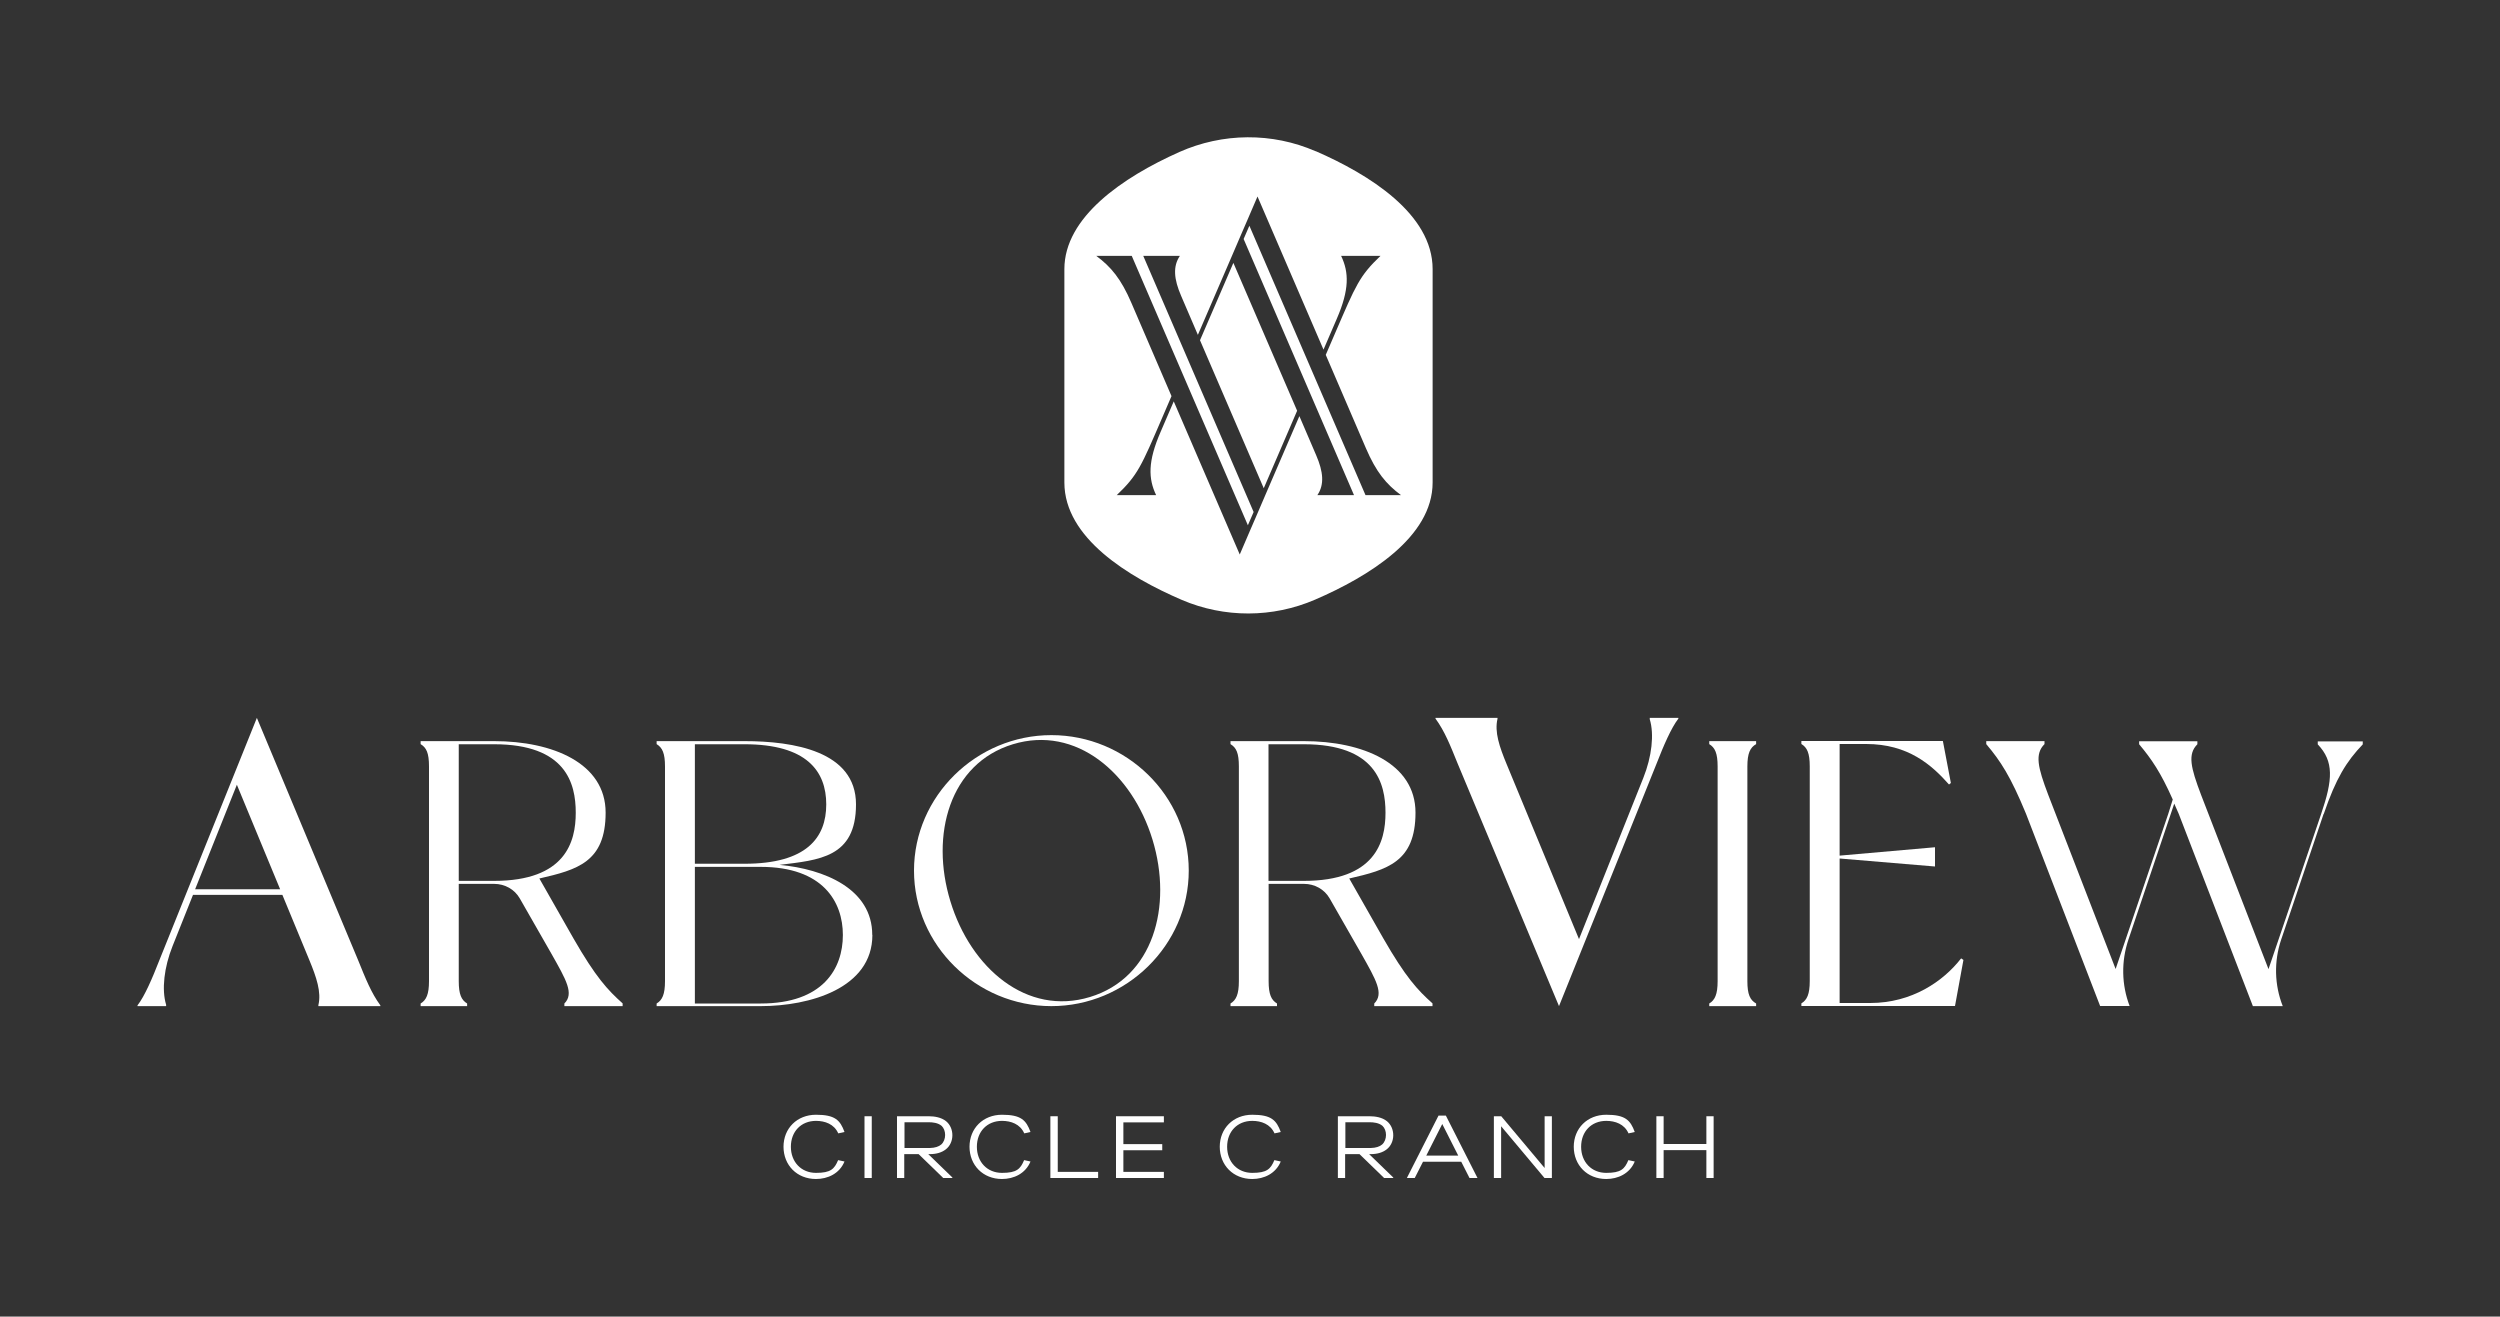 <?xml version="1.0" encoding="UTF-8"?>
<svg id="Layer_1" xmlns="http://www.w3.org/2000/svg" version="1.1" viewBox="0 0 2000 1053.3">
  <rect x="0" y="0" width="2000" height="1053.3" fill="#333333" stroke="none"/>
  <!-- Generator: Adobe Illustrator 29.4.0, SVG Export Plug-In . SVG Version: 2.1.0 Build 152)  -->
  <defs>
    <style>
      .st0 {
        fill: #fff;
      }
    </style>
  </defs>
  <path class="st0" d="M1052.5,121c-34.8-15.2-74.4-14.8-109,.6-45.5,20.3-92,52.2-92,93.7v170.7c0,44.4,51.4,75.6,93.9,93.9,34.1,14.6,72.7,14.5,106.7-.2,42.6-18.4,94-49.8,94-93.7v-170.7c0-44.3-51.1-75.9-93.6-94.4ZM1092.4,396.1l-92.9-215.5-4.6,10.6,88.3,204.9h-29.3c5.7-8.4,4.8-18.6-1-32l-13.4-31.2-26.7,61.9h0s-8.2,19.1-8.2,19.1h0s-4.6,10.6-4.6,10.6h0s-8.2,19.1-8.2,19.1h0c0,0-52.8-122.5-52.8-122.5l-10.6,24.6c-10.2,23.5-9.8,37.2-3.5,50.4h-31.5c16.9-16.1,19.7-23.3,36.3-61.8l7.5-17.4-32.1-74.6c-8.2-19.1-16.2-28.8-28.1-37.6h28.4l92.9,215.5,4.6-10.6-88.3-204.9h29.3c-5.7,8.4-4.8,18.6,1,32l13.4,31.2,26.7-61.9h0s8.2-19.1,8.2-19.1h0s4.6-10.6,4.6-10.6h0s8.2-19.1,8.2-19.1h0c0,0,52.8,122.5,52.8,122.5l10.6-24.6c10.2-23.5,9.8-37.2,3.5-50.4h31.5c-16.9,16.1-19.7,23.3-36.3,61.8l-7.5,17.4,32.1,74.6c8.2,19.1,16.2,28.8,28.1,37.6h-28.4Z"/>
  <polygon class="st0" points="960 272.2 1011 390.6 1037.7 328.6 986.7 210.3 960 272.2"/>
  <path class="st0" d="M626.8,917.5c0-14.9,10.9-25.7,26-25.7s19.3,4.2,22.8,13.8l-5,1.1c-3.3-7.5-10.7-10-17.8-10-11.9,0-20.1,8.5-20.1,20.7s8.3,20.9,20.1,20.9,14.7-3.1,17.7-10.2l5.1,1.1c-4,9.7-13.4,14-22.8,14-15.2,0-26-11-26-25.9Z"/>
  <path class="st0" d="M691.6,942.4v-49.4h5.8v49.4h-5.8Z"/>
  <path class="st0" d="M717.6,942.4v-49.4h25.4c4.4,0,10,.8,13.9,4,3.3,2.7,5,6.9,5,11.2s-1.8,8.7-5.4,11.4c-3,2.3-7.2,3.7-12.6,3.7h0c0,0-1.3,0-1.3,0l19.3,18.7v.4h-7.3l-19.7-19.1h-11.5v19.1h-5.9ZM723.5,918.4h20.4c4.1-.1,7.1-1.1,9.1-2.8,2-1.8,3.1-4.7,3.1-7.6s-1-5.6-2.8-7.3c-2.9-2.5-7.3-2.9-10.2-2.9h-19.5v20.6Z"/>
  <path class="st0" d="M775.6,917.5c0-14.9,10.9-25.7,26-25.7s19.3,4.2,22.8,13.8l-5,1.1c-3.3-7.5-10.7-10-17.8-10-11.9,0-20.1,8.5-20.1,20.7s8.3,20.9,20.1,20.9,14.7-3.1,17.7-10.2l5.1,1.1c-4,9.7-13.4,14-22.8,14-15.2,0-26-11-26-25.9Z"/>
  <path class="st0" d="M840.3,942.4v-49.4h5.9v44.5h32.3v4.9h-38.2Z"/>
  <path class="st0" d="M892.8,942.4v-49.4h38.3v4.9h-32.4v17.4h31.1v4.9h-31.1v17.3h32.4v4.9h-38.3Z"/>
  <path class="st0" d="M975.8,917.5c0-14.9,10.9-25.7,26-25.7s19.3,4.2,22.8,13.8l-5,1.1c-3.3-7.5-10.7-10-17.8-10-11.9,0-20.1,8.5-20.1,20.7s8.3,20.9,20.1,20.9,14.7-3.1,17.7-10.2l5.1,1.1c-4,9.7-13.4,14-22.8,14-15.2,0-26-11-26-25.9Z"/>
  <path class="st0" d="M1070.3,942.4v-49.4h25.4c4.4,0,10,.8,13.9,4,3.3,2.7,5,6.9,5,11.2s-1.8,8.7-5.4,11.4c-3,2.3-7.2,3.7-12.6,3.7h0c0,0-1.3,0-1.3,0l19.3,18.7v.4h-7.3l-19.7-19.1h-11.5v19.1h-5.9ZM1076.2,918.4h20.4c4.1-.1,7.1-1.1,9.1-2.8,2-1.8,3.1-4.7,3.1-7.6s-1-5.6-2.8-7.3c-2.9-2.5-7.3-2.9-10.2-2.9h-19.5v20.6Z"/>
  <path class="st0" d="M1125.5,942.4l25.3-49.9h5.9l25.3,49.9h-6.4l-6.6-13h-30.6l-6.6,13h-6.4ZM1141,924.5h25.6l-12.8-25.3-12.8,25.3Z"/>
  <path class="st0" d="M1195.1,942.4v-49.4h5.9l34.7,41.4v-41.4h5.8v49.4h-5.9l-34.7-41.4v41.4h-5.8Z"/>
  <path class="st0" d="M1259,917.5c0-14.9,10.9-25.7,26-25.7s19.3,4.2,22.8,13.8l-5,1.1c-3.3-7.5-10.7-10-17.8-10-11.9,0-20.1,8.5-20.1,20.7s8.3,20.9,20.1,20.9,14.7-3.1,17.7-10.2l5.1,1.1c-4,9.7-13.4,14-22.8,14-15.2,0-26-11-26-25.9Z"/>
  <path class="st0" d="M1325.1,942.4v-49.4h5.8v22.2h34.2v-22.2h5.8v49.4h-5.8v-22.3h-34.2v22.3h-5.8Z"/>
  <g>
    <path class="st0" d="M286.6,768.4l-81.1-194.1-78.1,194.1c-5.5,14.1-11.6,28.4-17.4,35.9v.6h22.9v-1.1c-3.7-12.1-1.6-30,5.1-46.8l16.4-41.1h71.5l21.5,52c5.8,14,9.8,25.8,7.3,36.2v.8h49.6v-.6c-7.4-10.1-11.9-21.6-17.7-35.9ZM224,711.4h-67.9l33.4-83.6,34.6,83.6Z"/>
    <path class="st0" d="M1319.8,574.3v1.1c3.7,12.1,1.6,30-5.1,46.8l-51.5,129.1-57.9-140c-5.8-14-9.8-25.8-7.3-36.2v-.8h-49.6v.6c7.4,10.1,11.9,21.6,17.7,35.9l81.1,194.1,78.1-194.1c5.5-14.1,11.6-28.4,17.4-35.9v-.6h-22.9Z"/>
    <path class="st0" d="M498.1,802.8v2.1h-46.6v-2.1c7.9-7.9,1.5-18.8-10.3-39.7l-25.4-44.4c-4.2-7.3-12-11.6-20.5-11.6,0,0,0,0-.1,0h-28.2v77.8c0,10.6,2.1,15.1,6.7,17.9v2.1h-37.2v-2.1c4.5-2.7,6.7-7.3,6.7-17.9v-171.7c0-10.9-2.1-15.1-6.7-17.9v-2.4h58.7c46.9,0,89.3,17.6,89.3,57.2s-22.7,45.7-53,52.7l27.2,47.8c17.9,31.2,27.5,41.5,39.4,52.1ZM460.6,650.2c0-23.6-7.9-54.8-65.4-54.8h-28.2v109.3h28.2c57.2,0,65.4-31.2,65.4-54.5Z"/>
    <path class="st0" d="M697.9,748c0,42.7-50.3,56.9-89.3,56.9h-83.3v-2.1c4.5-2.7,6.7-7.3,6.7-17.9v-171.7c0-10.6-2.1-15.1-6.7-17.9v-2.4h70.2c39.1,0,89.3,7.9,89.3,50.6s-29.7,44.5-61.2,48.4c35.7,3.3,74.2,19.1,74.2,56ZM555.9,691h39.7c49.7,0,65.4-20.9,65.4-47.5s-15.7-48.1-65.4-48.1h-39.7v95.7ZM674.3,748c0-26.6-16-54.5-65.7-54.5h-52.7v109.3h52.7c49.7,0,65.7-27.8,65.7-54.8Z"/>
    <path class="st0" d="M951,696.5c0,59.6-50,108.4-109.9,108.4s-109.9-48.7-109.9-108.4,50-108.4,109.9-108.4,109.9,48.4,109.9,108.4ZM922,671.7c-16.3-53.3-61.2-91.7-111.7-76.3-50.6,15.4-66.3,72.4-50,125.6,16.3,53.6,61.2,92,111.7,76.6,50.6-15.4,66.3-72.4,50-125.9Z"/>
    <path class="st0" d="M1146,802.8v2.1h-46.6v-2.1c7.9-7.9,1.5-18.8-10.3-39.7l-25.4-44.4c-4.2-7.3-12-11.6-20.5-11.6,0,0,0,0-.1,0h-28.2v77.8c0,10.6,2.1,15.1,6.7,17.9v2.1h-37.2v-2.1c4.5-2.7,6.7-7.3,6.7-17.9v-171.7c0-10.9-2.1-15.1-6.7-17.9v-2.4h58.7c46.9,0,89.3,17.6,89.3,57.2s-22.7,45.7-53,52.7l27.2,47.8c17.9,31.2,27.5,41.5,39.4,52.1ZM1108.4,650.2c0-23.6-7.9-54.8-65.4-54.8h-28.2v109.3h28.2c57.2,0,65.4-31.2,65.4-54.5Z"/>
    <path class="st0" d="M1397.9,613.2v171.7c0,10.6,2.1,15.1,7,17.9v2.1h-37.5v-2.1c4.5-2.7,6.7-7.3,6.7-17.9v-171.7c0-10.6-2.1-15.1-6.7-17.9v-2.4h37.5v2.4c-4.8,2.7-7,7.3-7,17.9Z"/>
    <path class="st0" d="M1570.7,768.2l-6.7,36.6h-122.9v-2.1c4.5-2.7,6.7-7.3,6.7-17.9v-171.7c0-10.6-2.1-15.1-6.7-17.9v-2.4h113.2l6.4,33.6-1.5,1.2c-13.9-15.7-32.7-32.4-66.3-32.4h-21.2v89.3l76.3-6.7v15.4l-76.3-6.4v115.6h24.5c33.3,0,58.4-17.3,72.7-35.7l1.8,1.2Z"/>
    <path class="st0" d="M1858.9,651.1l-34,100.7c-5.8,17.3-5.4,36.1,1.3,53.1h0s-23.9,0-23.9,0l-59.3-153.8s-2.4-5.4-3.6-8.2l-36.7,108.9c-5.8,17.3-5.5,36,1,53h0s-23.6,0-23.6,0l-59.3-153.8c-12.4-30-20.3-42.1-31.8-55.7v-2.4h46.6v2.4c-7.9,7.9-5.4,18.5,3,40.6l53.9,139.3,42.1-124.1c1.2-3.9,2.4-7.9,3.6-11.5-9.7-21.8-17-32.4-26.9-44.2v-2.4h46.6v2.4c-7.9,7.9-5.4,18.5,3,40.6l53.9,139.3,42.1-124.1c9.4-27.5,10.3-42.1-2.7-55.7v-2.4h36v2.4c-13,13.6-21.5,27.2-31.2,55.7Z"/>
  </g>
</svg>